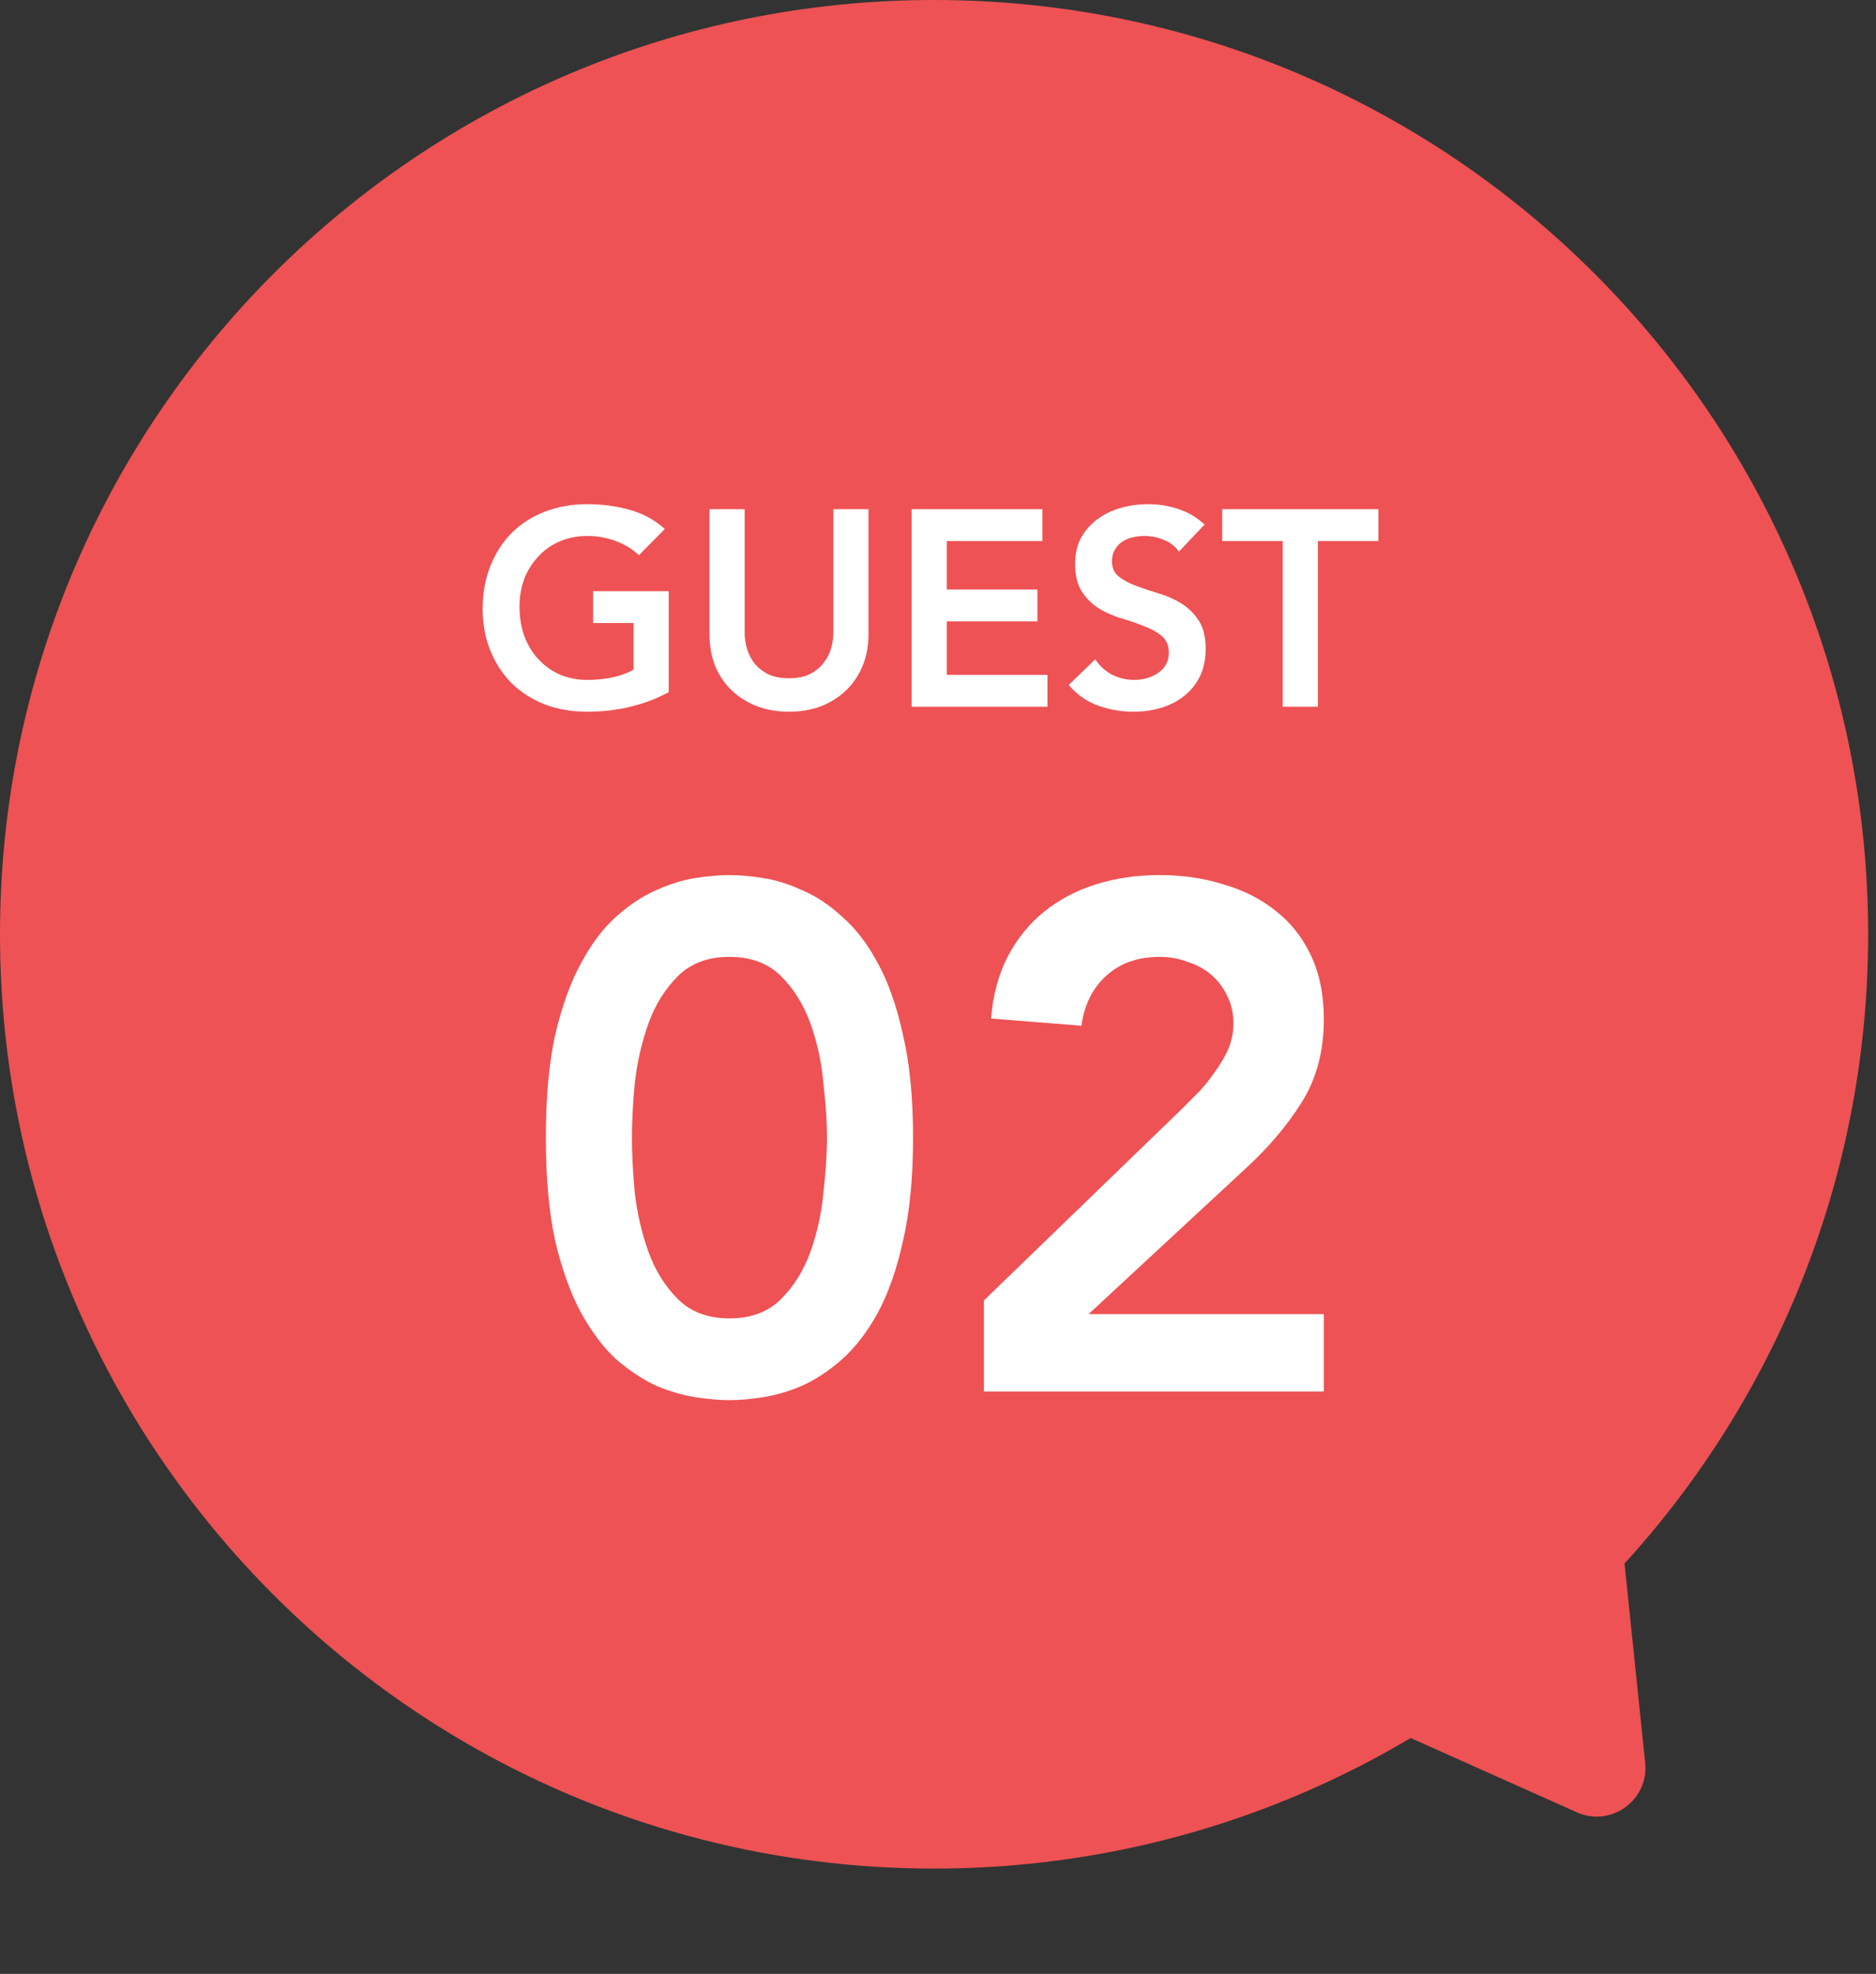 <svg width="77" height="81" viewBox="0 0 77 81" fill="none" xmlns="http://www.w3.org/2000/svg">
<rect x="0" y="0" width="77" height="81" fill="#333333" stroke="none"/>
<path d="M76.678 38.339C76.678 59.513 59.513 76.678 38.339 76.678C17.165 76.678 0 59.513 0 38.339C0 17.165 17.165 0 38.339 0C59.513 0 76.678 17.165 76.678 38.339Z" fill="#EE5254"/>
<path d="M67.526 72.337C67.685 73.868 66.127 74.997 64.721 74.369L49.763 67.684C48.357 67.055 48.159 65.141 49.406 64.238L62.675 54.627C63.921 53.723 65.678 54.509 65.837 56.04L67.526 72.337Z" fill="#EE5254"/>
<path d="M40.384 53.365L48.479 45.535C48.714 45.299 48.96 45.054 49.215 44.799C49.47 44.524 49.696 44.24 49.892 43.945C50.108 43.651 50.284 43.347 50.422 43.033C50.559 42.699 50.628 42.356 50.628 42.002C50.628 41.571 50.539 41.188 50.363 40.854C50.206 40.521 49.99 40.236 49.715 40.001C49.441 39.765 49.117 39.589 48.744 39.471C48.391 39.334 48.008 39.265 47.596 39.265C46.713 39.265 45.987 39.52 45.417 40.03C44.848 40.541 44.505 41.227 44.387 42.091L40.678 41.796C40.757 40.835 40.983 39.991 41.355 39.265C41.748 38.519 42.248 37.901 42.857 37.41C43.465 36.92 44.171 36.547 44.976 36.292C45.781 36.037 46.654 35.909 47.596 35.909C48.538 35.909 49.411 36.037 50.216 36.292C51.04 36.527 51.756 36.89 52.364 37.381C52.973 37.852 53.454 38.46 53.807 39.206C54.16 39.952 54.337 40.825 54.337 41.826C54.337 43.141 54.032 44.279 53.424 45.24C52.835 46.182 52.07 47.085 51.128 47.949L44.682 53.924H54.337V57.103H40.384V53.365Z" fill="white"/>
<path d="M22.404 46.683C22.404 45.034 22.532 43.631 22.787 42.473C23.062 41.296 23.415 40.315 23.847 39.53C24.279 38.725 24.759 38.087 25.289 37.617C25.839 37.126 26.388 36.763 26.938 36.527C27.507 36.272 28.047 36.105 28.557 36.027C29.087 35.948 29.548 35.909 29.94 35.909C30.333 35.909 30.784 35.948 31.294 36.027C31.824 36.105 32.364 36.272 32.913 36.527C33.482 36.763 34.032 37.126 34.562 37.617C35.111 38.087 35.602 38.725 36.033 39.53C36.465 40.315 36.809 41.296 37.064 42.473C37.338 43.631 37.476 45.034 37.476 46.683C37.476 48.331 37.338 49.744 37.064 50.922C36.809 52.079 36.465 53.061 36.033 53.865C35.602 54.65 35.111 55.288 34.562 55.779C34.032 56.249 33.482 56.612 32.913 56.868C32.364 57.103 31.824 57.26 31.294 57.339C30.784 57.417 30.333 57.456 29.94 57.456C29.548 57.456 29.087 57.417 28.557 57.339C28.047 57.26 27.507 57.103 26.938 56.868C26.388 56.612 25.839 56.249 25.289 55.779C24.759 55.288 24.279 54.65 23.847 53.865C23.415 53.061 23.062 52.079 22.787 50.922C22.532 49.744 22.404 48.331 22.404 46.683ZM25.937 46.683C25.937 47.33 25.976 48.086 26.055 48.949C26.153 49.793 26.339 50.598 26.614 51.363C26.889 52.128 27.291 52.776 27.821 53.306C28.351 53.836 29.057 54.101 29.94 54.101C30.823 54.101 31.53 53.836 32.06 53.306C32.589 52.776 32.992 52.128 33.266 51.363C33.541 50.598 33.718 49.793 33.796 48.949C33.894 48.086 33.944 47.33 33.944 46.683C33.944 46.035 33.894 45.289 33.796 44.446C33.718 43.582 33.541 42.768 33.266 42.002C32.992 41.237 32.589 40.59 32.06 40.06C31.53 39.53 30.823 39.265 29.94 39.265C29.057 39.265 28.351 39.53 27.821 40.06C27.291 40.59 26.889 41.237 26.614 42.002C26.339 42.768 26.153 43.582 26.055 44.446C25.976 45.289 25.937 46.035 25.937 46.683Z" fill="white"/>
<path d="M52.649 22.201H50.165V20.895H56.575V22.201H54.091V29H52.649V22.201Z" fill="white"/>
<path d="M48.388 22.636C48.235 22.414 48.029 22.254 47.77 22.155C47.518 22.048 47.251 21.994 46.968 21.994C46.8 21.994 46.636 22.014 46.476 22.052C46.324 22.09 46.182 22.151 46.053 22.235C45.931 22.319 45.831 22.43 45.755 22.567C45.679 22.697 45.641 22.853 45.641 23.036C45.641 23.311 45.736 23.521 45.927 23.666C46.117 23.811 46.354 23.937 46.636 24.044C46.919 24.15 47.228 24.253 47.564 24.353C47.899 24.452 48.209 24.589 48.491 24.765C48.773 24.94 49.01 25.173 49.201 25.463C49.391 25.753 49.487 26.138 49.487 26.619C49.487 27.054 49.407 27.436 49.246 27.764C49.086 28.084 48.869 28.352 48.594 28.565C48.327 28.779 48.014 28.939 47.655 29.046C47.297 29.153 46.919 29.206 46.522 29.206C46.018 29.206 45.534 29.122 45.068 28.954C44.603 28.787 44.202 28.504 43.866 28.107L44.954 27.054C45.129 27.321 45.358 27.531 45.641 27.684C45.931 27.829 46.236 27.901 46.556 27.901C46.724 27.901 46.892 27.878 47.06 27.833C47.228 27.787 47.38 27.718 47.518 27.627C47.655 27.535 47.766 27.421 47.85 27.283C47.934 27.138 47.976 26.974 47.976 26.791C47.976 26.493 47.88 26.264 47.69 26.104C47.499 25.944 47.262 25.81 46.98 25.703C46.697 25.589 46.388 25.482 46.053 25.383C45.717 25.284 45.408 25.15 45.125 24.982C44.843 24.807 44.606 24.578 44.416 24.295C44.225 24.005 44.129 23.62 44.129 23.139C44.129 22.72 44.213 22.357 44.381 22.052C44.557 21.746 44.782 21.495 45.057 21.296C45.339 21.09 45.66 20.938 46.018 20.838C46.377 20.739 46.743 20.689 47.117 20.689C47.545 20.689 47.957 20.754 48.353 20.884C48.758 21.014 49.12 21.227 49.441 21.525L48.388 22.636Z" fill="white"/>
<path d="M37.417 20.895H42.786V22.201H38.86V24.192H42.58V25.497H38.86V27.695H42.992V29H37.417V20.895Z" fill="white"/>
<path d="M35.647 26.024C35.647 26.512 35.563 26.955 35.395 27.352C35.227 27.741 34.998 28.073 34.708 28.348C34.418 28.622 34.075 28.836 33.678 28.989C33.281 29.134 32.85 29.206 32.384 29.206C31.919 29.206 31.488 29.134 31.091 28.989C30.694 28.836 30.347 28.622 30.049 28.348C29.759 28.073 29.53 27.741 29.362 27.352C29.202 26.955 29.122 26.512 29.122 26.024V20.895H30.564V25.978C30.564 26.177 30.595 26.386 30.656 26.608C30.717 26.821 30.816 27.02 30.953 27.203C31.099 27.386 31.285 27.539 31.514 27.661C31.751 27.775 32.041 27.833 32.384 27.833C32.728 27.833 33.014 27.775 33.243 27.661C33.48 27.539 33.666 27.386 33.804 27.203C33.949 27.02 34.052 26.821 34.113 26.608C34.174 26.386 34.205 26.177 34.205 25.978V20.895H35.647V26.024Z" fill="white"/>
<path d="M27.447 28.405C26.447 28.939 25.329 29.206 24.093 29.206C23.467 29.206 22.891 29.107 22.364 28.909C21.845 28.703 21.395 28.416 21.014 28.05C20.64 27.676 20.346 27.23 20.132 26.711C19.918 26.192 19.811 25.616 19.811 24.982C19.811 24.334 19.918 23.746 20.132 23.219C20.346 22.685 20.64 22.231 21.014 21.857C21.395 21.483 21.845 21.197 22.364 20.998C22.891 20.793 23.467 20.689 24.093 20.689C24.711 20.689 25.291 20.766 25.833 20.918C26.375 21.063 26.859 21.327 27.287 21.708L26.222 22.784C25.963 22.532 25.646 22.338 25.272 22.201C24.906 22.063 24.516 21.994 24.104 21.994C23.684 21.994 23.303 22.071 22.959 22.223C22.624 22.368 22.334 22.575 22.09 22.842C21.845 23.101 21.654 23.406 21.517 23.757C21.387 24.108 21.323 24.486 21.323 24.891C21.323 25.326 21.387 25.726 21.517 26.093C21.654 26.459 21.845 26.776 22.09 27.043C22.334 27.31 22.624 27.52 22.959 27.672C23.303 27.825 23.684 27.901 24.104 27.901C24.471 27.901 24.814 27.867 25.134 27.798C25.463 27.73 25.753 27.623 26.005 27.478V25.566H24.345V24.261H27.447V28.405Z" fill="white"/>
</svg>

